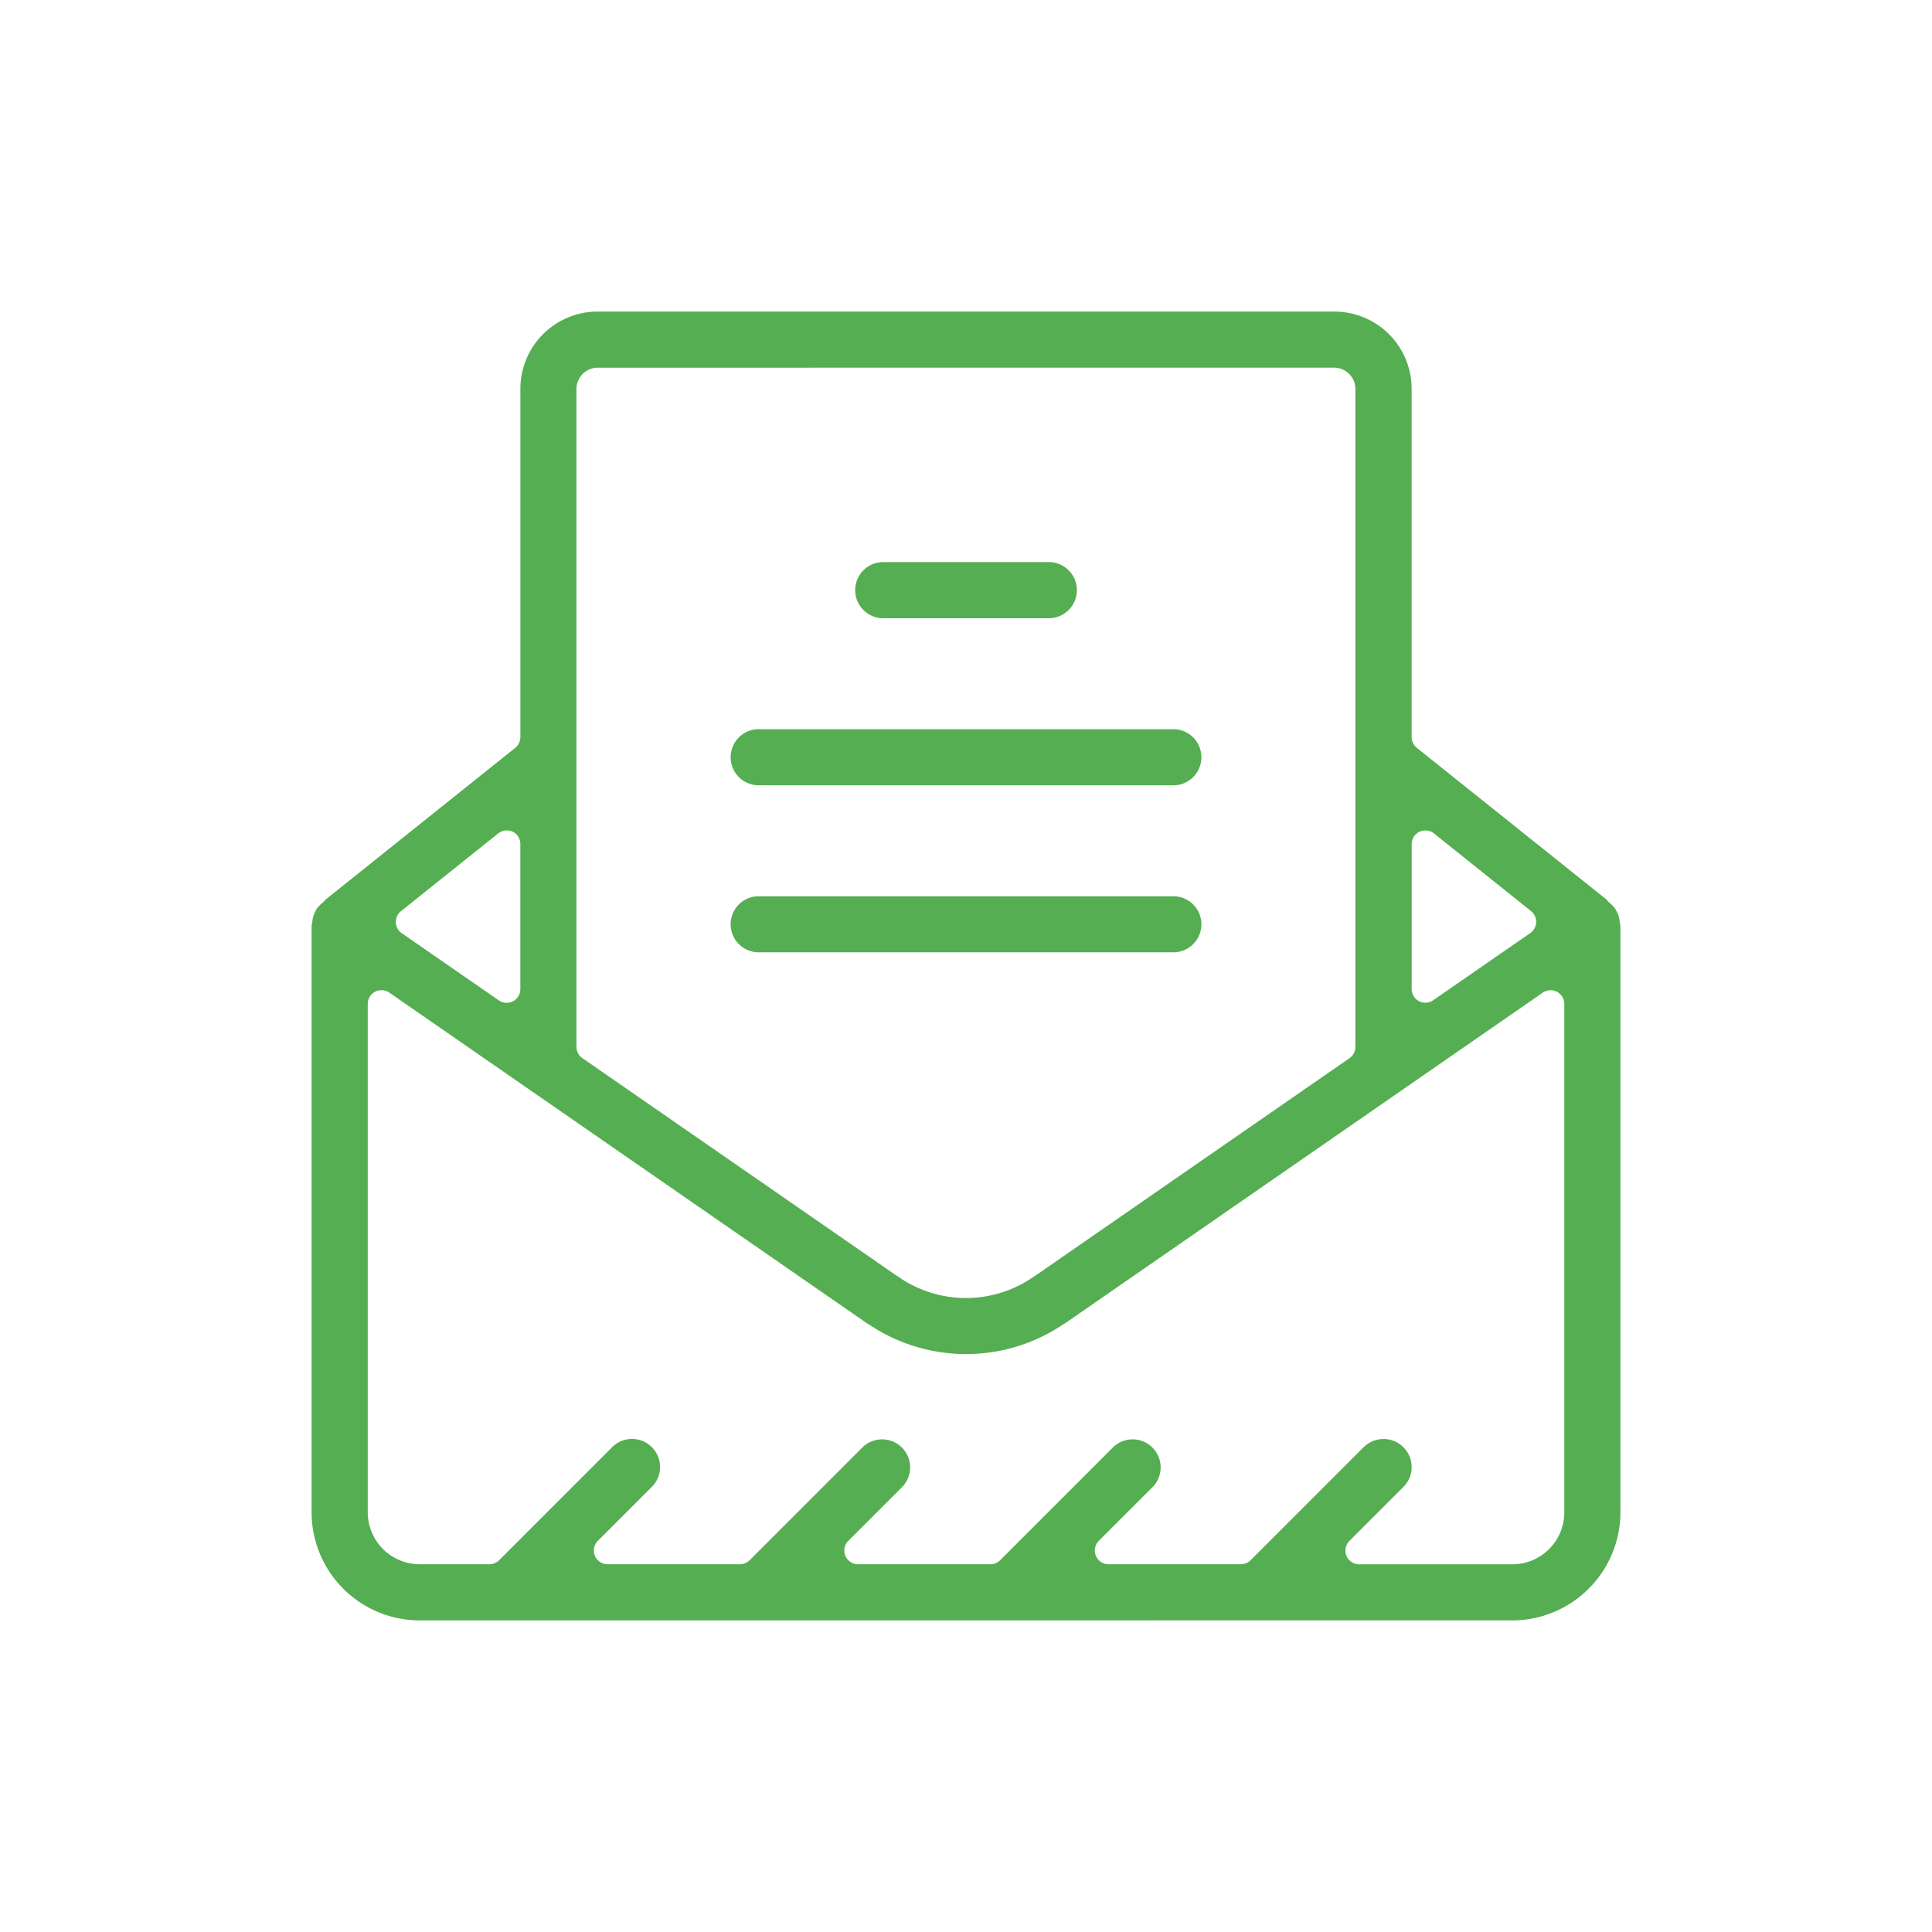 <?xml version="1.0" encoding="UTF-8"?>
<svg xmlns="http://www.w3.org/2000/svg" width="100" height="100" viewBox="0 0 100 100">
  <g data-name="Group 139-inner">
    <g data-name="Group 138">
      <g data-name="Group 125">
        <g data-name="Group 124">
          <g data-name="Group 123">
            <g data-name="Group 122">
              <path data-name="Path 5101" d="M21.72 83.872a5.6 5.6 0 01-5.592-5.592V47.896a1.1 1.1 0 00.038-.2 1.282 1.282 0 01.059-.285 1.347 1.347 0 01.114-.266 1.036 1.036 0 00.059-.126.9.9 0 00.085-.088 1.4 1.4 0 01.211-.2.722.722 0 00.146-.16l9.829-7.863a.713.713 0 00.266-.554V20.146a4 4 0 013.972-4.019h38.19a4 4 0 013.969 4.019v18.006a.713.713 0 00.266.554l9.841 7.872a.659.659 0 00.134.151 1.318 1.318 0 01.209.2c.028.032.057.062.086.091a.959.959 0 00.057.12 1.409 1.409 0 01.117.271 1.376 1.376 0 01.057.283 1.209 1.209 0 00.039.2v30.384a5.6 5.6 0 01-5.591 5.592zm49.894-9.389a1.452 1.452 0 011.027 2.479l-2.794 2.794a.71.71 0 00.5 1.212h7.934a2.69 2.69 0 002.687-2.688V51.963a.709.709 0 00-1.113-.584l-24.705 17.1a1.119 1.119 0 01-.137.083 9 9 0 01-10.022 0 1.417 1.417 0 01-.143-.086l-24.7-17.1a.71.71 0 00-1.113.584v26.317a2.691 2.691 0 002.688 2.688h3.611a.715.715 0 00.5-.208l5.851-5.852a1.452 1.452 0 012.054 2.054l-2.794 2.794a.71.71 0 00.5 1.212h6.856a.715.715 0 00.5-.208l5.851-5.852a1.452 1.452 0 012.052 2.054l-2.794 2.794a.71.71 0 00.5 1.212h6.856a.708.708 0 00.5-.208l5.852-5.852a1.452 1.452 0 012.052 2.054l-2.794 2.794a.71.71 0 00.5 1.212h6.855a.709.709 0 00.5-.208l5.851-5.852a1.446 1.446 0 011.032-.42zM30.906 19.031a1.107 1.107 0 00-1.069 1.115v34.039a.71.71 0 00.306.583l16.256 11.255a.7.7 0 00.072.043 6.12 6.12 0 007.056 0 .671.671 0 00.071-.043l16.257-11.255a.708.708 0 00.3-.583v-34.04a1.105 1.105 0 00-1.065-1.115zm42.87 23.954a.7.7 0 00-.308.069.711.711 0 00-.4.639v7.5a.707.707 0 00.71.708.7.7 0 00.4-.126l5.029-3.48a.71.71 0 00.038-1.138l-5.027-4.022a.708.708 0 00-.442-.15zm-47.551 0a.7.7 0 00-.442.155l-5.029 4.022a.71.71 0 00.038 1.138l5.028 3.48a.712.712 0 00.733.046.71.71 0 00.38-.628v-7.513a.708.708 0 00-.4-.639.72.72 0 00-.308-.061z" fill="#55ae52"></path>
            </g>
          </g>
        </g>
      </g>
      <g data-name="Group 129">
        <g data-name="Group 128">
          <g data-name="Group 127">
            <g data-name="Group 126">
              <path data-name="Path 5102" d="M45.679 31.999a1.453 1.453 0 010-2.905h8.645a1.453 1.453 0 010 2.905z" fill="#55ae52"></path>
            </g>
          </g>
        </g>
      </g>
      <g data-name="Group 133">
        <g data-name="Group 132">
          <g data-name="Group 131">
            <g data-name="Group 130">
              <path data-name="Path 5103" d="M39.194 40.645a1.452 1.452 0 010-2.9h21.614a1.452 1.452 0 010 2.9z" fill="#55ae52"></path>
            </g>
          </g>
        </g>
      </g>
      <g data-name="Group 137">
        <g data-name="Group 136">
          <g data-name="Group 135">
            <g data-name="Group 134">
              <path data-name="Path 5104" d="M39.194 49.291a1.452 1.452 0 010-2.9h21.614a1.452 1.452 0 010 2.9z" fill="#55ae52"></path>
            </g>
          </g>
        </g>
      </g>
    </g>
  </g>
  <path data-name="Group 139-area" fill="none" d="M0 0h100v100H0z"></path>
</svg>
